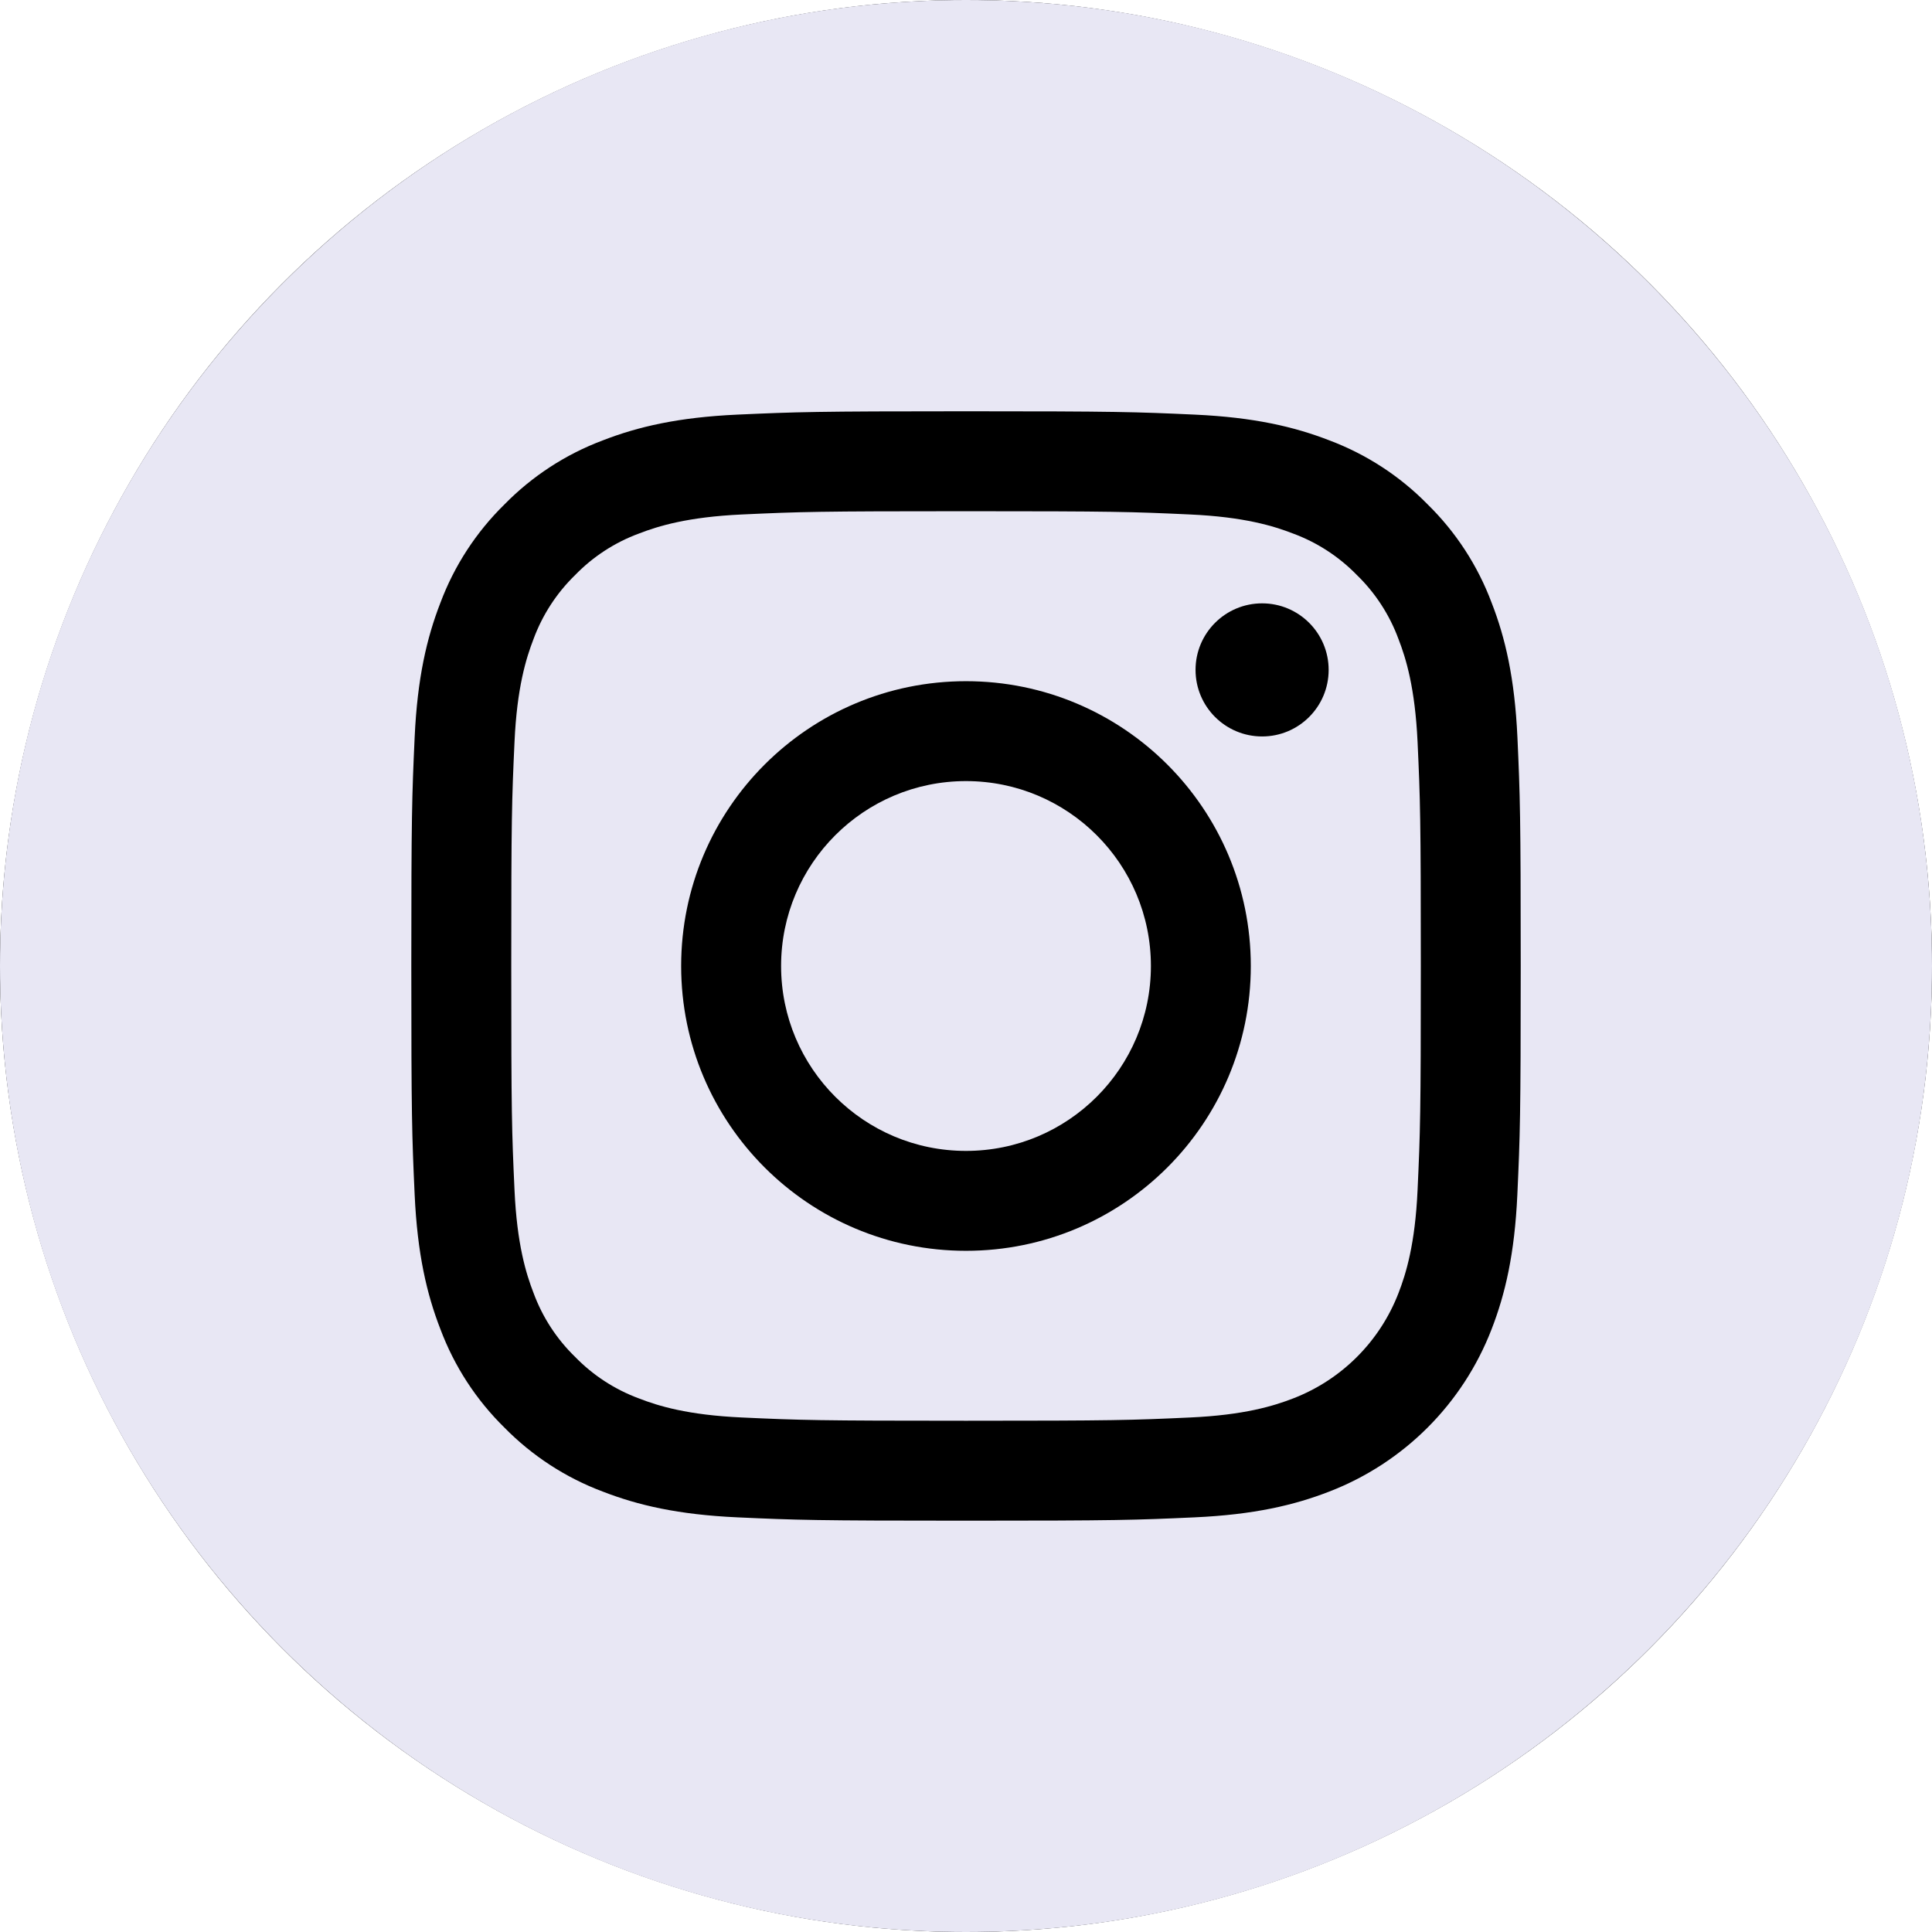 <?xml version="1.0" encoding="UTF-8"?> <svg xmlns="http://www.w3.org/2000/svg" width="48" height="48" viewBox="0 0 48 48" fill="none"> <circle cx="24" cy="24" r="24" fill="black"></circle> <path d="M28.594 24C28.594 26.537 26.537 28.594 24 28.594C21.463 28.594 19.406 26.537 19.406 24C19.406 21.463 21.463 19.406 24 19.406C26.537 19.406 28.594 21.463 28.594 24Z" fill="#E8E7F4"></path> <path d="M34.743 15.872C34.522 15.274 34.17 14.732 33.712 14.287C33.267 13.83 32.725 13.477 32.127 13.256C31.642 13.068 30.912 12.843 29.569 12.782C28.116 12.715 27.68 12.701 24 12.701C20.32 12.701 19.884 12.715 18.431 12.782C17.088 12.844 16.358 13.068 15.873 13.256C15.274 13.477 14.733 13.829 14.289 14.287C13.831 14.732 13.479 15.274 13.257 15.872C13.069 16.358 12.844 17.087 12.783 18.431C12.716 19.884 12.702 20.32 12.702 24C12.702 27.68 12.716 28.116 12.783 29.569C12.844 30.912 13.069 31.642 13.257 32.127C13.479 32.726 13.83 33.267 14.289 33.712C14.733 34.169 15.275 34.522 15.873 34.743C16.358 34.932 17.088 35.156 18.432 35.217C19.885 35.284 20.32 35.298 24.001 35.298C27.682 35.298 28.118 35.284 29.57 35.217C30.913 35.156 31.644 34.931 32.129 34.743C33.331 34.279 34.281 33.329 34.745 32.127C34.933 31.642 35.158 30.912 35.219 29.569C35.286 28.116 35.3 27.68 35.3 24C35.3 20.32 35.286 19.884 35.219 18.431C35.156 17.088 34.932 16.358 34.743 15.872ZM24 31.076C20.092 31.076 16.923 27.909 16.923 24C16.923 20.092 20.092 16.924 24 16.924C27.909 16.924 31.076 20.092 31.076 24C31.076 27.909 27.909 31.076 24 31.076ZM31.357 18.297C30.444 18.297 29.703 17.557 29.703 16.643C29.703 15.73 30.444 14.99 31.357 14.99C32.27 14.99 33.01 15.73 33.01 16.643C33.01 17.557 32.27 18.297 31.357 18.297Z" fill="#E8E7F4"></path> <path d="M24 0C10.748 0 0 10.748 0 24C0 37.252 10.748 48 24 48C37.252 48 48 37.252 48 24C48 10.748 37.252 0 24 0ZM37.698 29.682C37.631 31.149 37.398 32.151 37.057 33.027C36.341 34.879 34.878 36.342 33.027 37.057C32.151 37.398 31.148 37.631 29.682 37.698C28.212 37.765 27.743 37.781 24 37.781C20.257 37.781 19.788 37.765 18.318 37.698C16.852 37.631 15.849 37.398 14.973 37.057C14.053 36.712 13.22 36.169 12.532 35.468C11.83 34.779 11.288 33.946 10.943 33.026C10.602 32.15 10.369 31.148 10.302 29.681C10.235 28.212 10.219 27.742 10.219 24C10.219 20.258 10.235 19.788 10.302 18.318C10.369 16.851 10.602 15.849 10.943 14.973C11.288 14.053 11.831 13.22 12.533 12.532C13.221 11.83 14.054 11.287 14.974 10.942C15.85 10.601 16.852 10.368 18.319 10.301C19.789 10.235 20.258 10.218 24.001 10.218C27.744 10.218 28.213 10.234 29.683 10.301C31.15 10.368 32.152 10.601 33.028 10.941C33.948 11.287 34.781 11.829 35.469 12.531C36.171 13.219 36.713 14.052 37.058 14.972C37.4 15.848 37.632 16.851 37.7 18.317C37.766 19.787 37.782 20.256 37.782 23.999C37.782 27.742 37.765 28.212 37.698 29.682Z" fill="#E8E7F4"></path> </svg> 